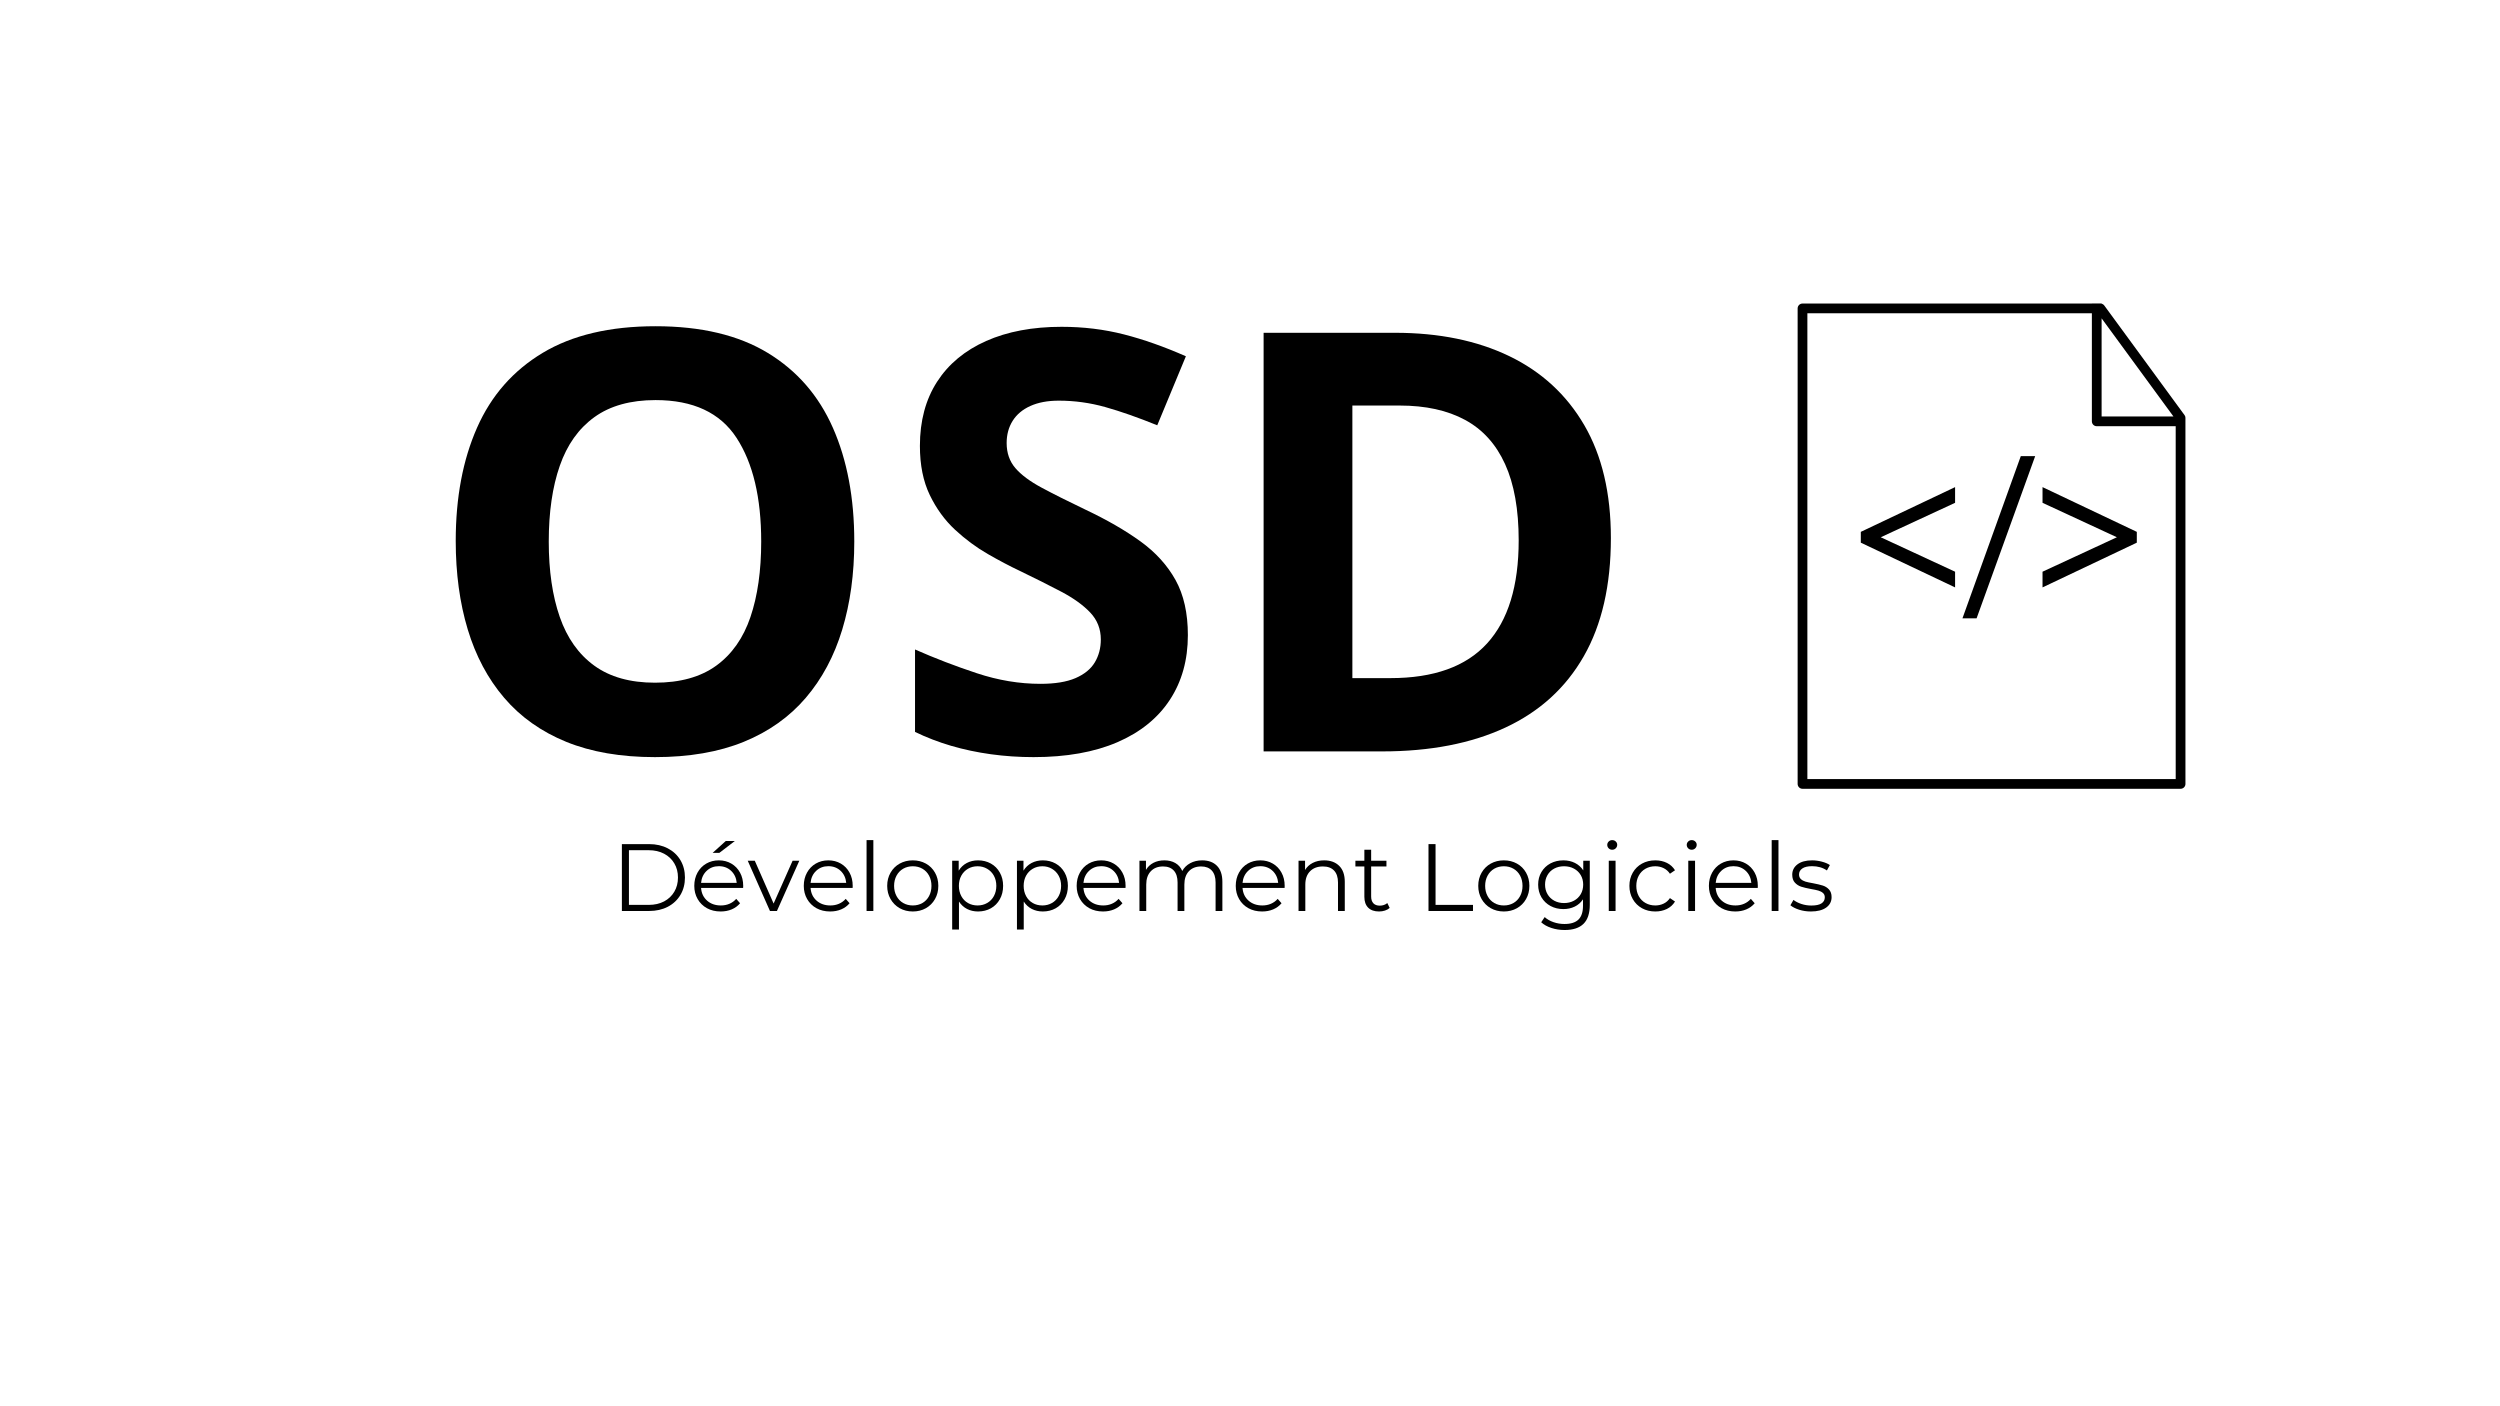 <svg xmlns="http://www.w3.org/2000/svg" xmlns:xlink="http://www.w3.org/1999/xlink" width="1366" zoomAndPan="magnify" viewBox="0 0 1024.5 576" height="768" preserveAspectRatio="xMidYMid meet" version="1.0"><defs><g/><clipPath id="1b9a1ad327"><path d="M 736.652 117.09 L 901.57 117.09 L 901.57 323.238 L 736.652 323.238 Z M 736.652 117.09 " clip-rule="nonzero"/></clipPath></defs><path fill="#000000" d="M 801.195 240.719 L 762.559 222.383 L 762.559 217.953 L 801.195 199.621 L 801.195 206.051 L 770.727 220.168 L 801.195 234.285 Z M 801.195 240.719 " fill-opacity="1" fill-rule="nonzero"/><path fill="#000000" d="M 875.664 222.383 L 837.027 240.719 L 837.027 234.285 L 867.496 220.168 L 837.027 206.051 L 837.027 199.621 L 875.664 217.953 Z M 875.664 222.383 " fill-opacity="1" fill-rule="nonzero"/><path fill="#000000" d="M 834.012 186.934 L 810.004 253.402 L 804.211 253.402 L 828.117 186.934 Z M 834.012 186.934 " fill-opacity="1" fill-rule="nonzero"/><g clip-path="url(#1b9a1ad327)"><path stroke-linecap="butt" transform="matrix(0.008, 0, 0, -0.008, 736.653, 323.322)" fill="none" stroke-linejoin="round" d="M 19859.364 18831.722 L 15323.731 18831.722 L 15323.731 24870.524 M 251.707 24617.082 L 251.707 258.839 L 19618.392 258.839 L 19617.921 19005.551 L 15510.107 24617.082 Z M 251.707 24617.082 " stroke="#000000" stroke-width="499.175" stroke-opacity="1" stroke-miterlimit="4"/></g><g fill="#000000" fill-opacity="1"><g transform="translate(172.787, 307.924)"><g><path d="M 177.297 -86 C 177.297 -72.781 175.648 -60.754 172.359 -49.922 C 169.078 -39.086 164.094 -29.758 157.406 -21.938 C 150.719 -14.113 142.25 -8.109 132 -3.922 C 121.75 0.254 109.625 2.344 95.625 2.344 C 81.625 2.344 69.5 0.254 59.25 -3.922 C 49 -8.109 40.531 -14.113 33.844 -21.938 C 27.156 -29.758 22.172 -39.109 18.891 -49.984 C 15.609 -60.859 13.969 -72.941 13.969 -86.234 C 13.969 -103.992 16.879 -119.461 22.703 -132.641 C 28.523 -145.828 37.5 -156.055 49.625 -163.328 C 61.75 -170.598 77.16 -174.234 95.859 -174.234 C 114.473 -174.234 129.785 -170.598 141.797 -163.328 C 153.805 -156.055 162.723 -145.805 168.547 -132.578 C 174.379 -119.359 177.297 -103.832 177.297 -86 Z M 52.094 -86 C 52.094 -74.031 53.598 -63.723 56.609 -55.078 C 59.617 -46.441 64.332 -39.797 70.75 -35.141 C 77.164 -30.484 85.457 -28.156 95.625 -28.156 C 105.945 -28.156 114.316 -30.484 120.734 -35.141 C 127.148 -39.797 131.82 -46.441 134.75 -55.078 C 137.688 -63.723 139.156 -74.031 139.156 -86 C 139.156 -103.988 135.789 -118.145 129.062 -128.469 C 122.332 -138.801 111.266 -143.969 95.859 -143.969 C 85.609 -143.969 77.254 -141.641 70.797 -136.984 C 64.348 -132.328 59.617 -125.676 56.609 -117.031 C 53.598 -108.395 52.094 -98.051 52.094 -86 Z M 52.094 -86 "/></g></g></g><g fill="#000000" fill-opacity="1"><g transform="translate(363.946, 307.924)"><g><path d="M 122.844 -47.641 C 122.844 -37.473 120.379 -28.633 115.453 -21.125 C 110.523 -13.613 103.348 -7.82 93.922 -3.75 C 84.492 0.312 73.055 2.344 59.609 2.344 C 53.66 2.344 47.848 1.953 42.172 1.172 C 36.504 0.391 31.066 -0.758 25.859 -2.281 C 20.66 -3.812 15.719 -5.711 11.031 -7.984 L 11.031 -41.766 C 19.164 -38.172 27.613 -34.926 36.375 -32.031 C 45.133 -29.133 53.816 -27.688 62.422 -27.688 C 68.367 -27.688 73.16 -28.469 76.797 -30.031 C 80.43 -31.602 83.066 -33.754 84.703 -36.484 C 86.348 -39.223 87.172 -42.352 87.172 -45.875 C 87.172 -50.176 85.723 -53.852 82.828 -56.906 C 79.941 -59.957 75.973 -62.812 70.922 -65.469 C 65.879 -68.125 60.191 -70.977 53.859 -74.031 C 49.867 -75.914 45.523 -78.207 40.828 -80.906 C 36.141 -83.602 31.68 -86.906 27.453 -90.812 C 23.234 -94.727 19.773 -99.477 17.078 -105.062 C 14.379 -110.656 13.031 -117.363 13.031 -125.188 C 13.031 -135.438 15.375 -144.195 20.062 -151.469 C 24.758 -158.75 31.469 -164.32 40.188 -168.188 C 48.906 -172.062 59.211 -174 71.109 -174 C 80.023 -174 88.531 -172.961 96.625 -170.891 C 104.719 -168.816 113.188 -165.828 122.031 -161.922 L 110.297 -133.641 C 102.391 -136.848 95.305 -139.332 89.047 -141.094 C 82.797 -142.852 76.426 -143.734 69.938 -143.734 C 65.395 -143.734 61.52 -143.008 58.312 -141.562 C 55.102 -140.113 52.676 -138.078 51.031 -135.453 C 49.395 -132.836 48.578 -129.805 48.578 -126.359 C 48.578 -122.297 49.77 -118.875 52.156 -116.094 C 54.539 -113.32 58.141 -110.645 62.953 -108.062 C 67.766 -105.477 73.766 -102.469 80.953 -99.031 C 89.711 -94.883 97.203 -90.562 103.422 -86.062 C 109.641 -81.562 114.43 -76.281 117.797 -70.219 C 121.16 -64.156 122.844 -56.629 122.844 -47.641 Z M 122.844 -47.641 "/></g></g></g><g fill="#000000" fill-opacity="1"><g transform="translate(496.233, 307.924)"><g><path d="M 163.906 -87.406 C 163.906 -68.094 160.207 -51.961 152.812 -39.016 C 145.426 -26.066 134.734 -16.328 120.734 -9.797 C 106.734 -3.266 89.879 0 70.172 0 L 21.594 0 L 21.594 -171.547 L 75.438 -171.547 C 93.438 -171.547 109.047 -168.359 122.266 -161.984 C 135.484 -155.609 145.727 -146.18 153 -133.703 C 160.27 -121.223 163.906 -105.789 163.906 -87.406 Z M 126.125 -86.469 C 126.125 -99.145 124.266 -109.566 120.547 -117.734 C 116.836 -125.91 111.363 -131.953 104.125 -135.859 C 96.895 -139.773 87.961 -141.734 77.328 -141.734 L 57.969 -141.734 L 57.969 -30.031 L 73.562 -30.031 C 91.32 -30.031 104.52 -34.766 113.156 -44.234 C 121.801 -53.703 126.125 -67.781 126.125 -86.469 Z M 126.125 -86.469 "/></g></g></g><g fill="#000000" fill-opacity="1"><g transform="translate(674.055, 307.924)"><g/></g></g><g fill="#000000" fill-opacity="1"><g transform="translate(250.379, 373.322)"><g><path d="M 4.469 -27.406 L 15.625 -27.406 C 18.52 -27.406 21.078 -26.82 23.297 -25.656 C 25.516 -24.5 27.238 -22.883 28.469 -20.812 C 29.695 -18.738 30.312 -16.367 30.312 -13.703 C 30.312 -11.035 29.695 -8.664 28.469 -6.594 C 27.238 -4.52 25.516 -2.898 23.297 -1.734 C 21.078 -0.578 18.52 0 15.625 0 L 4.469 0 Z M 15.469 -2.5 C 17.863 -2.5 19.961 -2.973 21.766 -3.922 C 23.566 -4.879 24.961 -6.203 25.953 -7.891 C 26.953 -9.578 27.453 -11.516 27.453 -13.703 C 27.453 -15.898 26.953 -17.836 25.953 -19.516 C 24.961 -21.203 23.566 -22.52 21.766 -23.469 C 19.961 -24.426 17.863 -24.906 15.469 -24.906 L 7.359 -24.906 L 7.359 -2.5 Z M 15.469 -2.5 "/></g></g></g><g fill="#000000" fill-opacity="1"><g transform="translate(282.721, 373.322)"><g><path d="M 21.812 -9.438 L 4.578 -9.438 C 4.734 -7.289 5.555 -5.555 7.047 -4.234 C 8.535 -2.922 10.414 -2.266 12.688 -2.266 C 13.969 -2.266 15.141 -2.492 16.203 -2.953 C 17.273 -3.41 18.203 -4.082 18.984 -4.969 L 20.562 -3.172 C 19.645 -2.078 18.5 -1.238 17.125 -0.656 C 15.758 -0.082 14.254 0.203 12.609 0.203 C 10.492 0.203 8.617 -0.242 6.984 -1.141 C 5.359 -2.047 4.086 -3.297 3.172 -4.891 C 2.254 -6.484 1.797 -8.285 1.797 -10.297 C 1.797 -12.305 2.234 -14.109 3.109 -15.703 C 3.984 -17.297 5.18 -18.535 6.703 -19.422 C 8.234 -20.305 9.953 -20.75 11.859 -20.75 C 13.766 -20.75 15.473 -20.305 16.984 -19.422 C 18.504 -18.535 19.691 -17.301 20.547 -15.719 C 21.41 -14.145 21.844 -12.336 21.844 -10.297 Z M 11.859 -18.359 C 9.879 -18.359 8.219 -17.723 6.875 -16.453 C 5.531 -15.191 4.766 -13.547 4.578 -11.516 L 19.188 -11.516 C 19 -13.547 18.234 -15.191 16.891 -16.453 C 15.547 -17.723 13.867 -18.359 11.859 -18.359 Z M 14.688 -28.672 L 18.406 -28.672 L 12.062 -23.812 L 9.312 -23.812 Z M 14.688 -28.672 "/></g></g></g><g fill="#000000" fill-opacity="1"><g transform="translate(306.371, 373.322)"><g><path d="M 21.188 -20.594 L 12.016 0 L 9.156 0 L 0.047 -20.594 L 2.938 -20.594 L 10.656 -3.047 L 18.438 -20.594 Z M 21.188 -20.594 "/></g></g></g><g fill="#000000" fill-opacity="1"><g transform="translate(327.593, 373.322)"><g><path d="M 21.812 -9.438 L 4.578 -9.438 C 4.734 -7.289 5.555 -5.555 7.047 -4.234 C 8.535 -2.922 10.414 -2.266 12.688 -2.266 C 13.969 -2.266 15.141 -2.492 16.203 -2.953 C 17.273 -3.41 18.203 -4.082 18.984 -4.969 L 20.562 -3.172 C 19.645 -2.078 18.5 -1.238 17.125 -0.656 C 15.758 -0.082 14.254 0.203 12.609 0.203 C 10.492 0.203 8.617 -0.242 6.984 -1.141 C 5.359 -2.047 4.086 -3.297 3.172 -4.891 C 2.254 -6.484 1.797 -8.285 1.797 -10.297 C 1.797 -12.305 2.234 -14.109 3.109 -15.703 C 3.984 -17.297 5.18 -18.535 6.703 -19.422 C 8.234 -20.305 9.953 -20.75 11.859 -20.75 C 13.766 -20.75 15.473 -20.305 16.984 -19.422 C 18.504 -18.535 19.691 -17.301 20.547 -15.719 C 21.41 -14.145 21.844 -12.336 21.844 -10.297 Z M 11.859 -18.359 C 9.879 -18.359 8.219 -17.723 6.875 -16.453 C 5.531 -15.191 4.766 -13.547 4.578 -11.516 L 19.188 -11.516 C 19 -13.547 18.234 -15.191 16.891 -16.453 C 15.547 -17.723 13.867 -18.359 11.859 -18.359 Z M 11.859 -18.359 "/></g></g></g><g fill="#000000" fill-opacity="1"><g transform="translate(351.243, 373.322)"><g><path d="M 3.875 -29.047 L 6.656 -29.047 L 6.656 0 L 3.875 0 Z M 3.875 -29.047 "/></g></g></g><g fill="#000000" fill-opacity="1"><g transform="translate(361.775, 373.322)"><g><path d="M 12.297 0.203 C 10.305 0.203 8.516 -0.242 6.922 -1.141 C 5.336 -2.047 4.086 -3.297 3.172 -4.891 C 2.254 -6.484 1.797 -8.285 1.797 -10.297 C 1.797 -12.305 2.254 -14.109 3.172 -15.703 C 4.086 -17.297 5.336 -18.535 6.922 -19.422 C 8.516 -20.305 10.305 -20.75 12.297 -20.75 C 14.273 -20.75 16.062 -20.305 17.656 -19.422 C 19.25 -18.535 20.492 -17.297 21.391 -15.703 C 22.297 -14.109 22.75 -12.305 22.75 -10.297 C 22.75 -8.285 22.297 -6.484 21.391 -4.891 C 20.492 -3.297 19.25 -2.047 17.656 -1.141 C 16.062 -0.242 14.273 0.203 12.297 0.203 Z M 12.297 -2.266 C 13.754 -2.266 15.062 -2.598 16.219 -3.266 C 17.383 -3.93 18.297 -4.879 18.953 -6.109 C 19.609 -7.336 19.938 -8.734 19.938 -10.297 C 19.938 -11.859 19.609 -13.254 18.953 -14.484 C 18.297 -15.711 17.383 -16.66 16.219 -17.328 C 15.062 -17.992 13.754 -18.328 12.297 -18.328 C 10.836 -18.328 9.523 -17.992 8.359 -17.328 C 7.203 -16.66 6.289 -15.711 5.625 -14.484 C 4.957 -13.254 4.625 -11.859 4.625 -10.297 C 4.625 -8.734 4.957 -7.336 5.625 -6.109 C 6.289 -4.879 7.203 -3.93 8.359 -3.266 C 9.523 -2.598 10.836 -2.266 12.297 -2.266 Z M 12.297 -2.266 "/></g></g></g><g fill="#000000" fill-opacity="1"><g transform="translate(386.326, 373.322)"><g><path d="M 14.484 -20.75 C 16.422 -20.75 18.172 -20.312 19.734 -19.438 C 21.297 -18.562 22.52 -17.328 23.406 -15.734 C 24.301 -14.148 24.75 -12.336 24.75 -10.297 C 24.75 -8.234 24.301 -6.406 23.406 -4.812 C 22.52 -3.219 21.301 -1.984 19.75 -1.109 C 18.195 -0.234 16.441 0.203 14.484 0.203 C 12.816 0.203 11.312 -0.141 9.969 -0.828 C 8.625 -1.523 7.52 -2.539 6.656 -3.875 L 6.656 7.594 L 3.875 7.594 L 3.875 -20.594 L 6.547 -20.594 L 6.547 -16.531 C 7.379 -17.883 8.477 -18.926 9.844 -19.656 C 11.219 -20.383 12.766 -20.75 14.484 -20.75 Z M 14.297 -2.266 C 15.734 -2.266 17.035 -2.598 18.203 -3.266 C 19.379 -3.93 20.301 -4.879 20.969 -6.109 C 21.633 -7.336 21.969 -8.734 21.969 -10.297 C 21.969 -11.859 21.633 -13.242 20.969 -14.453 C 20.301 -15.672 19.379 -16.617 18.203 -17.297 C 17.035 -17.984 15.734 -18.328 14.297 -18.328 C 12.828 -18.328 11.508 -17.984 10.344 -17.297 C 9.188 -16.617 8.273 -15.672 7.609 -14.453 C 6.953 -13.242 6.625 -11.859 6.625 -10.297 C 6.625 -8.734 6.953 -7.336 7.609 -6.109 C 8.273 -4.879 9.188 -3.93 10.344 -3.266 C 11.508 -2.598 12.828 -2.266 14.297 -2.266 Z M 14.297 -2.266 "/></g></g></g><g fill="#000000" fill-opacity="1"><g transform="translate(412.873, 373.322)"><g><path d="M 14.484 -20.75 C 16.422 -20.75 18.172 -20.312 19.734 -19.438 C 21.297 -18.562 22.52 -17.328 23.406 -15.734 C 24.301 -14.148 24.75 -12.336 24.75 -10.297 C 24.75 -8.234 24.301 -6.406 23.406 -4.812 C 22.52 -3.219 21.301 -1.984 19.75 -1.109 C 18.195 -0.234 16.441 0.203 14.484 0.203 C 12.816 0.203 11.312 -0.141 9.969 -0.828 C 8.625 -1.523 7.52 -2.539 6.656 -3.875 L 6.656 7.594 L 3.875 7.594 L 3.875 -20.594 L 6.547 -20.594 L 6.547 -16.531 C 7.379 -17.883 8.477 -18.926 9.844 -19.656 C 11.219 -20.383 12.766 -20.75 14.484 -20.75 Z M 14.297 -2.266 C 15.734 -2.266 17.035 -2.598 18.203 -3.266 C 19.379 -3.93 20.301 -4.879 20.969 -6.109 C 21.633 -7.336 21.969 -8.734 21.969 -10.297 C 21.969 -11.859 21.633 -13.242 20.969 -14.453 C 20.301 -15.672 19.379 -16.617 18.203 -17.297 C 17.035 -17.984 15.734 -18.328 14.297 -18.328 C 12.828 -18.328 11.508 -17.984 10.344 -17.297 C 9.188 -16.617 8.273 -15.672 7.609 -14.453 C 6.953 -13.242 6.625 -11.859 6.625 -10.297 C 6.625 -8.734 6.953 -7.336 7.609 -6.109 C 8.273 -4.879 9.188 -3.93 10.344 -3.266 C 11.508 -2.598 12.828 -2.266 14.297 -2.266 Z M 14.297 -2.266 "/></g></g></g><g fill="#000000" fill-opacity="1"><g transform="translate(439.42, 373.322)"><g><path d="M 21.812 -9.438 L 4.578 -9.438 C 4.734 -7.289 5.555 -5.555 7.047 -4.234 C 8.535 -2.922 10.414 -2.266 12.688 -2.266 C 13.969 -2.266 15.141 -2.492 16.203 -2.953 C 17.273 -3.41 18.203 -4.082 18.984 -4.969 L 20.562 -3.172 C 19.645 -2.078 18.5 -1.238 17.125 -0.656 C 15.758 -0.082 14.254 0.203 12.609 0.203 C 10.492 0.203 8.617 -0.242 6.984 -1.141 C 5.359 -2.047 4.086 -3.297 3.172 -4.891 C 2.254 -6.484 1.797 -8.285 1.797 -10.297 C 1.797 -12.305 2.234 -14.109 3.109 -15.703 C 3.984 -17.297 5.18 -18.535 6.703 -19.422 C 8.234 -20.305 9.953 -20.75 11.859 -20.75 C 13.766 -20.75 15.473 -20.305 16.984 -19.422 C 18.504 -18.535 19.691 -17.301 20.547 -15.719 C 21.41 -14.145 21.844 -12.336 21.844 -10.297 Z M 11.859 -18.359 C 9.879 -18.359 8.219 -17.723 6.875 -16.453 C 5.531 -15.191 4.766 -13.547 4.578 -11.516 L 19.188 -11.516 C 19 -13.547 18.234 -15.191 16.891 -16.453 C 15.547 -17.723 13.867 -18.359 11.859 -18.359 Z M 11.859 -18.359 "/></g></g></g><g fill="#000000" fill-opacity="1"><g transform="translate(463.07, 373.322)"><g><path d="M 29.562 -20.75 C 32.145 -20.75 34.172 -20.004 35.641 -18.516 C 37.117 -17.023 37.859 -14.832 37.859 -11.938 L 37.859 0 L 35.078 0 L 35.078 -11.672 C 35.078 -13.805 34.562 -15.438 33.531 -16.562 C 32.5 -17.688 31.047 -18.25 29.172 -18.25 C 27.023 -18.25 25.336 -17.586 24.109 -16.266 C 22.891 -14.953 22.281 -13.133 22.281 -10.812 L 22.281 0 L 19.5 0 L 19.5 -11.672 C 19.5 -13.805 18.984 -15.438 17.953 -16.562 C 16.922 -17.688 15.453 -18.25 13.547 -18.25 C 11.43 -18.25 9.754 -17.586 8.516 -16.266 C 7.273 -14.953 6.656 -13.133 6.656 -10.812 L 6.656 0 L 3.875 0 L 3.875 -20.594 L 6.547 -20.594 L 6.547 -16.844 C 7.273 -18.094 8.289 -19.055 9.594 -19.734 C 10.895 -20.41 12.395 -20.75 14.094 -20.75 C 15.82 -20.75 17.316 -20.383 18.578 -19.656 C 19.848 -18.926 20.797 -17.844 21.422 -16.406 C 22.172 -17.758 23.258 -18.82 24.688 -19.594 C 26.113 -20.363 27.738 -20.75 29.562 -20.75 Z M 29.562 -20.75 "/></g></g></g><g fill="#000000" fill-opacity="1"><g transform="translate(504.614, 373.322)"><g><path d="M 21.812 -9.438 L 4.578 -9.438 C 4.734 -7.289 5.555 -5.555 7.047 -4.234 C 8.535 -2.922 10.414 -2.266 12.688 -2.266 C 13.969 -2.266 15.141 -2.492 16.203 -2.953 C 17.273 -3.41 18.203 -4.082 18.984 -4.969 L 20.562 -3.172 C 19.645 -2.078 18.5 -1.238 17.125 -0.656 C 15.758 -0.082 14.254 0.203 12.609 0.203 C 10.492 0.203 8.617 -0.242 6.984 -1.141 C 5.359 -2.047 4.086 -3.297 3.172 -4.891 C 2.254 -6.484 1.797 -8.285 1.797 -10.297 C 1.797 -12.305 2.234 -14.109 3.109 -15.703 C 3.984 -17.297 5.18 -18.535 6.703 -19.422 C 8.234 -20.305 9.953 -20.75 11.859 -20.75 C 13.766 -20.75 15.473 -20.305 16.984 -19.422 C 18.504 -18.535 19.691 -17.301 20.547 -15.719 C 21.41 -14.145 21.844 -12.336 21.844 -10.297 Z M 11.859 -18.359 C 9.879 -18.359 8.219 -17.723 6.875 -16.453 C 5.531 -15.191 4.766 -13.547 4.578 -11.516 L 19.188 -11.516 C 19 -13.547 18.234 -15.191 16.891 -16.453 C 15.547 -17.723 13.867 -18.359 11.859 -18.359 Z M 11.859 -18.359 "/></g></g></g><g fill="#000000" fill-opacity="1"><g transform="translate(528.264, 373.322)"><g><path d="M 14.375 -20.75 C 16.957 -20.75 19.008 -20 20.531 -18.5 C 22.062 -17 22.828 -14.812 22.828 -11.938 L 22.828 0 L 20.047 0 L 20.047 -11.672 C 20.047 -13.805 19.508 -15.438 18.438 -16.562 C 17.375 -17.688 15.848 -18.25 13.859 -18.25 C 11.641 -18.25 9.883 -17.586 8.594 -16.266 C 7.301 -14.953 6.656 -13.133 6.656 -10.812 L 6.656 0 L 3.875 0 L 3.875 -20.594 L 6.547 -20.594 L 6.547 -16.797 C 7.297 -18.047 8.344 -19.016 9.688 -19.703 C 11.031 -20.398 12.594 -20.75 14.375 -20.75 Z M 14.375 -20.75 "/></g></g></g><g fill="#000000" fill-opacity="1"><g transform="translate(554.772, 373.322)"><g><path d="M 14.719 -1.25 C 14.195 -0.781 13.551 -0.422 12.781 -0.172 C 12.008 0.078 11.207 0.203 10.375 0.203 C 8.445 0.203 6.957 -0.316 5.906 -1.359 C 4.863 -2.41 4.344 -3.891 4.344 -5.797 L 4.344 -18.25 L 0.672 -18.25 L 0.672 -20.594 L 4.344 -20.594 L 4.344 -25.094 L 7.125 -25.094 L 7.125 -20.594 L 13.391 -20.594 L 13.391 -18.25 L 7.125 -18.25 L 7.125 -5.953 C 7.125 -4.723 7.43 -3.785 8.047 -3.141 C 8.66 -2.504 9.539 -2.188 10.688 -2.188 C 11.258 -2.188 11.812 -2.273 12.344 -2.453 C 12.883 -2.641 13.352 -2.906 13.75 -3.25 Z M 14.719 -1.25 "/></g></g></g><g fill="#000000" fill-opacity="1"><g transform="translate(570.669, 373.322)"><g/></g></g><g fill="#000000" fill-opacity="1"><g transform="translate(580.928, 373.322)"><g><path d="M 4.469 -27.406 L 7.359 -27.406 L 7.359 -2.5 L 22.703 -2.5 L 22.703 0 L 4.469 0 Z M 4.469 -27.406 "/></g></g></g><g fill="#000000" fill-opacity="1"><g transform="translate(603.99, 373.322)"><g><path d="M 12.297 0.203 C 10.305 0.203 8.516 -0.242 6.922 -1.141 C 5.336 -2.047 4.086 -3.297 3.172 -4.891 C 2.254 -6.484 1.797 -8.285 1.797 -10.297 C 1.797 -12.305 2.254 -14.109 3.172 -15.703 C 4.086 -17.297 5.336 -18.535 6.922 -19.422 C 8.516 -20.305 10.305 -20.75 12.297 -20.75 C 14.273 -20.75 16.062 -20.305 17.656 -19.422 C 19.25 -18.535 20.492 -17.297 21.391 -15.703 C 22.297 -14.109 22.75 -12.305 22.75 -10.297 C 22.75 -8.285 22.297 -6.484 21.391 -4.891 C 20.492 -3.297 19.25 -2.047 17.656 -1.141 C 16.062 -0.242 14.273 0.203 12.297 0.203 Z M 12.297 -2.266 C 13.754 -2.266 15.062 -2.598 16.219 -3.266 C 17.383 -3.93 18.297 -4.879 18.953 -6.109 C 19.609 -7.336 19.938 -8.734 19.938 -10.297 C 19.938 -11.859 19.609 -13.254 18.953 -14.484 C 18.297 -15.711 17.383 -16.66 16.219 -17.328 C 15.062 -17.992 13.754 -18.328 12.297 -18.328 C 10.836 -18.328 9.523 -17.992 8.359 -17.328 C 7.203 -16.66 6.289 -15.711 5.625 -14.484 C 4.957 -13.254 4.625 -11.859 4.625 -10.297 C 4.625 -8.734 4.957 -7.336 5.625 -6.109 C 6.289 -4.879 7.203 -3.93 8.359 -3.266 C 9.523 -2.598 10.836 -2.266 12.297 -2.266 Z M 12.297 -2.266 "/></g></g></g><g fill="#000000" fill-opacity="1"><g transform="translate(628.54, 373.322)"><g><path d="M 22.953 -20.594 L 22.953 -2.5 C 22.953 0.988 22.094 3.578 20.375 5.266 C 18.664 6.953 16.086 7.797 12.641 7.797 C 10.734 7.797 8.926 7.516 7.219 6.953 C 5.508 6.391 4.117 5.613 3.047 4.625 L 4.469 2.5 C 5.457 3.395 6.66 4.086 8.078 4.578 C 9.504 5.078 11 5.328 12.562 5.328 C 15.176 5.328 17.098 4.719 18.328 3.5 C 19.555 2.289 20.172 0.406 20.172 -2.156 L 20.172 -4.781 C 19.305 -3.469 18.176 -2.473 16.781 -1.797 C 15.383 -1.117 13.836 -0.781 12.141 -0.781 C 10.203 -0.781 8.441 -1.203 6.859 -2.047 C 5.285 -2.898 4.047 -4.086 3.141 -5.609 C 2.242 -7.141 1.797 -8.875 1.797 -10.812 C 1.797 -12.738 2.242 -14.457 3.141 -15.969 C 4.047 -17.488 5.281 -18.664 6.844 -19.5 C 8.414 -20.332 10.18 -20.75 12.141 -20.75 C 13.891 -20.75 15.469 -20.395 16.875 -19.688 C 18.281 -18.988 19.414 -17.973 20.281 -16.641 L 20.281 -20.594 Z M 12.406 -3.25 C 13.895 -3.25 15.238 -3.566 16.438 -4.203 C 17.645 -4.848 18.582 -5.742 19.25 -6.891 C 19.914 -8.035 20.25 -9.344 20.25 -10.812 C 20.25 -12.27 19.914 -13.566 19.25 -14.703 C 18.582 -15.836 17.656 -16.723 16.469 -17.359 C 15.281 -18.004 13.926 -18.328 12.406 -18.328 C 10.926 -18.328 9.594 -18.016 8.406 -17.391 C 7.219 -16.766 6.289 -15.875 5.625 -14.719 C 4.957 -13.57 4.625 -12.27 4.625 -10.812 C 4.625 -9.344 4.957 -8.035 5.625 -6.891 C 6.289 -5.742 7.219 -4.848 8.406 -4.203 C 9.594 -3.566 10.926 -3.25 12.406 -3.25 Z M 12.406 -3.25 "/></g></g></g><g fill="#000000" fill-opacity="1"><g transform="translate(655.401, 373.322)"><g><path d="M 3.875 -20.594 L 6.656 -20.594 L 6.656 0 L 3.875 0 Z M 5.281 -25.094 C 4.707 -25.094 4.223 -25.289 3.828 -25.688 C 3.441 -26.082 3.25 -26.551 3.25 -27.094 C 3.25 -27.613 3.441 -28.066 3.828 -28.453 C 4.223 -28.848 4.707 -29.047 5.281 -29.047 C 5.852 -29.047 6.336 -28.859 6.734 -28.484 C 7.129 -28.109 7.328 -27.66 7.328 -27.141 C 7.328 -26.566 7.129 -26.082 6.734 -25.688 C 6.336 -25.289 5.852 -25.094 5.281 -25.094 Z M 5.281 -25.094 "/></g></g></g><g fill="#000000" fill-opacity="1"><g transform="translate(665.934, 373.322)"><g><path d="M 12.406 0.203 C 10.375 0.203 8.555 -0.238 6.953 -1.125 C 5.348 -2.02 4.086 -3.27 3.172 -4.875 C 2.254 -6.477 1.797 -8.285 1.797 -10.297 C 1.797 -12.305 2.254 -14.109 3.172 -15.703 C 4.086 -17.297 5.348 -18.535 6.953 -19.422 C 8.555 -20.305 10.375 -20.75 12.406 -20.75 C 14.188 -20.75 15.773 -20.398 17.172 -19.703 C 18.566 -19.016 19.672 -18.008 20.484 -16.688 L 18.406 -15.266 C 17.727 -16.285 16.863 -17.051 15.812 -17.562 C 14.77 -18.07 13.633 -18.328 12.406 -18.328 C 10.926 -18.328 9.594 -17.992 8.406 -17.328 C 7.219 -16.66 6.289 -15.711 5.625 -14.484 C 4.957 -13.254 4.625 -11.859 4.625 -10.297 C 4.625 -8.703 4.957 -7.297 5.625 -6.078 C 6.289 -4.867 7.219 -3.93 8.406 -3.266 C 9.594 -2.598 10.926 -2.266 12.406 -2.266 C 13.633 -2.266 14.77 -2.516 15.812 -3.016 C 16.863 -3.516 17.727 -4.27 18.406 -5.281 L 20.484 -3.875 C 19.672 -2.539 18.555 -1.523 17.141 -0.828 C 15.734 -0.141 14.156 0.203 12.406 0.203 Z M 12.406 0.203 "/></g></g></g><g fill="#000000" fill-opacity="1"><g transform="translate(687.978, 373.322)"><g><path d="M 3.875 -20.594 L 6.656 -20.594 L 6.656 0 L 3.875 0 Z M 5.281 -25.094 C 4.707 -25.094 4.223 -25.289 3.828 -25.688 C 3.441 -26.082 3.25 -26.551 3.25 -27.094 C 3.25 -27.613 3.441 -28.066 3.828 -28.453 C 4.223 -28.848 4.707 -29.047 5.281 -29.047 C 5.852 -29.047 6.336 -28.859 6.734 -28.484 C 7.129 -28.109 7.328 -27.66 7.328 -27.141 C 7.328 -26.566 7.129 -26.082 6.734 -25.688 C 6.336 -25.289 5.852 -25.094 5.281 -25.094 Z M 5.281 -25.094 "/></g></g></g><g fill="#000000" fill-opacity="1"><g transform="translate(698.511, 373.322)"><g><path d="M 21.812 -9.438 L 4.578 -9.438 C 4.734 -7.289 5.555 -5.555 7.047 -4.234 C 8.535 -2.922 10.414 -2.266 12.688 -2.266 C 13.969 -2.266 15.141 -2.492 16.203 -2.953 C 17.273 -3.41 18.203 -4.082 18.984 -4.969 L 20.562 -3.172 C 19.645 -2.078 18.5 -1.238 17.125 -0.656 C 15.758 -0.082 14.254 0.203 12.609 0.203 C 10.492 0.203 8.617 -0.242 6.984 -1.141 C 5.359 -2.047 4.086 -3.297 3.172 -4.891 C 2.254 -6.484 1.797 -8.285 1.797 -10.297 C 1.797 -12.305 2.234 -14.109 3.109 -15.703 C 3.984 -17.297 5.18 -18.535 6.703 -19.422 C 8.234 -20.305 9.953 -20.75 11.859 -20.75 C 13.766 -20.75 15.473 -20.305 16.984 -19.422 C 18.504 -18.535 19.691 -17.301 20.547 -15.719 C 21.41 -14.145 21.844 -12.336 21.844 -10.297 Z M 11.859 -18.359 C 9.879 -18.359 8.219 -17.723 6.875 -16.453 C 5.531 -15.191 4.766 -13.547 4.578 -11.516 L 19.188 -11.516 C 19 -13.547 18.234 -15.191 16.891 -16.453 C 15.547 -17.723 13.867 -18.359 11.859 -18.359 Z M 11.859 -18.359 "/></g></g></g><g fill="#000000" fill-opacity="1"><g transform="translate(722.161, 373.322)"><g><path d="M 3.875 -29.047 L 6.656 -29.047 L 6.656 0 L 3.875 0 Z M 3.875 -29.047 "/></g></g></g><g fill="#000000" fill-opacity="1"><g transform="translate(732.694, 373.322)"><g><path d="M 9.391 0.203 C 7.723 0.203 6.125 -0.035 4.594 -0.516 C 3.07 -1.004 1.879 -1.613 1.016 -2.344 L 2.266 -4.547 C 3.129 -3.867 4.211 -3.312 5.516 -2.875 C 6.828 -2.445 8.188 -2.234 9.594 -2.234 C 11.469 -2.234 12.852 -2.523 13.75 -3.109 C 14.656 -3.703 15.109 -4.531 15.109 -5.594 C 15.109 -6.352 14.859 -6.945 14.359 -7.375 C 13.867 -7.812 13.242 -8.141 12.484 -8.359 C 11.734 -8.578 10.727 -8.789 9.469 -9 C 7.801 -9.312 6.457 -9.629 5.438 -9.953 C 4.426 -10.285 3.562 -10.844 2.844 -11.625 C 2.125 -12.406 1.766 -13.488 1.766 -14.875 C 1.766 -16.602 2.477 -18.016 3.906 -19.109 C 5.344 -20.203 7.344 -20.75 9.906 -20.75 C 11.238 -20.75 12.566 -20.57 13.891 -20.219 C 15.223 -19.875 16.32 -19.41 17.188 -18.828 L 15.969 -16.609 C 14.281 -17.773 12.258 -18.359 9.906 -18.359 C 8.133 -18.359 6.797 -18.047 5.891 -17.422 C 4.992 -16.797 4.547 -15.973 4.547 -14.953 C 4.547 -14.172 4.797 -13.547 5.297 -13.078 C 5.805 -12.609 6.441 -12.258 7.203 -12.031 C 7.961 -11.812 9.008 -11.586 10.344 -11.359 C 11.977 -11.047 13.289 -10.734 14.281 -10.422 C 15.281 -10.109 16.129 -9.57 16.828 -8.812 C 17.535 -8.051 17.891 -7.004 17.891 -5.672 C 17.891 -3.867 17.141 -2.438 15.641 -1.375 C 14.141 -0.32 12.055 0.203 9.391 0.203 Z M 9.391 0.203 "/></g></g></g></svg>